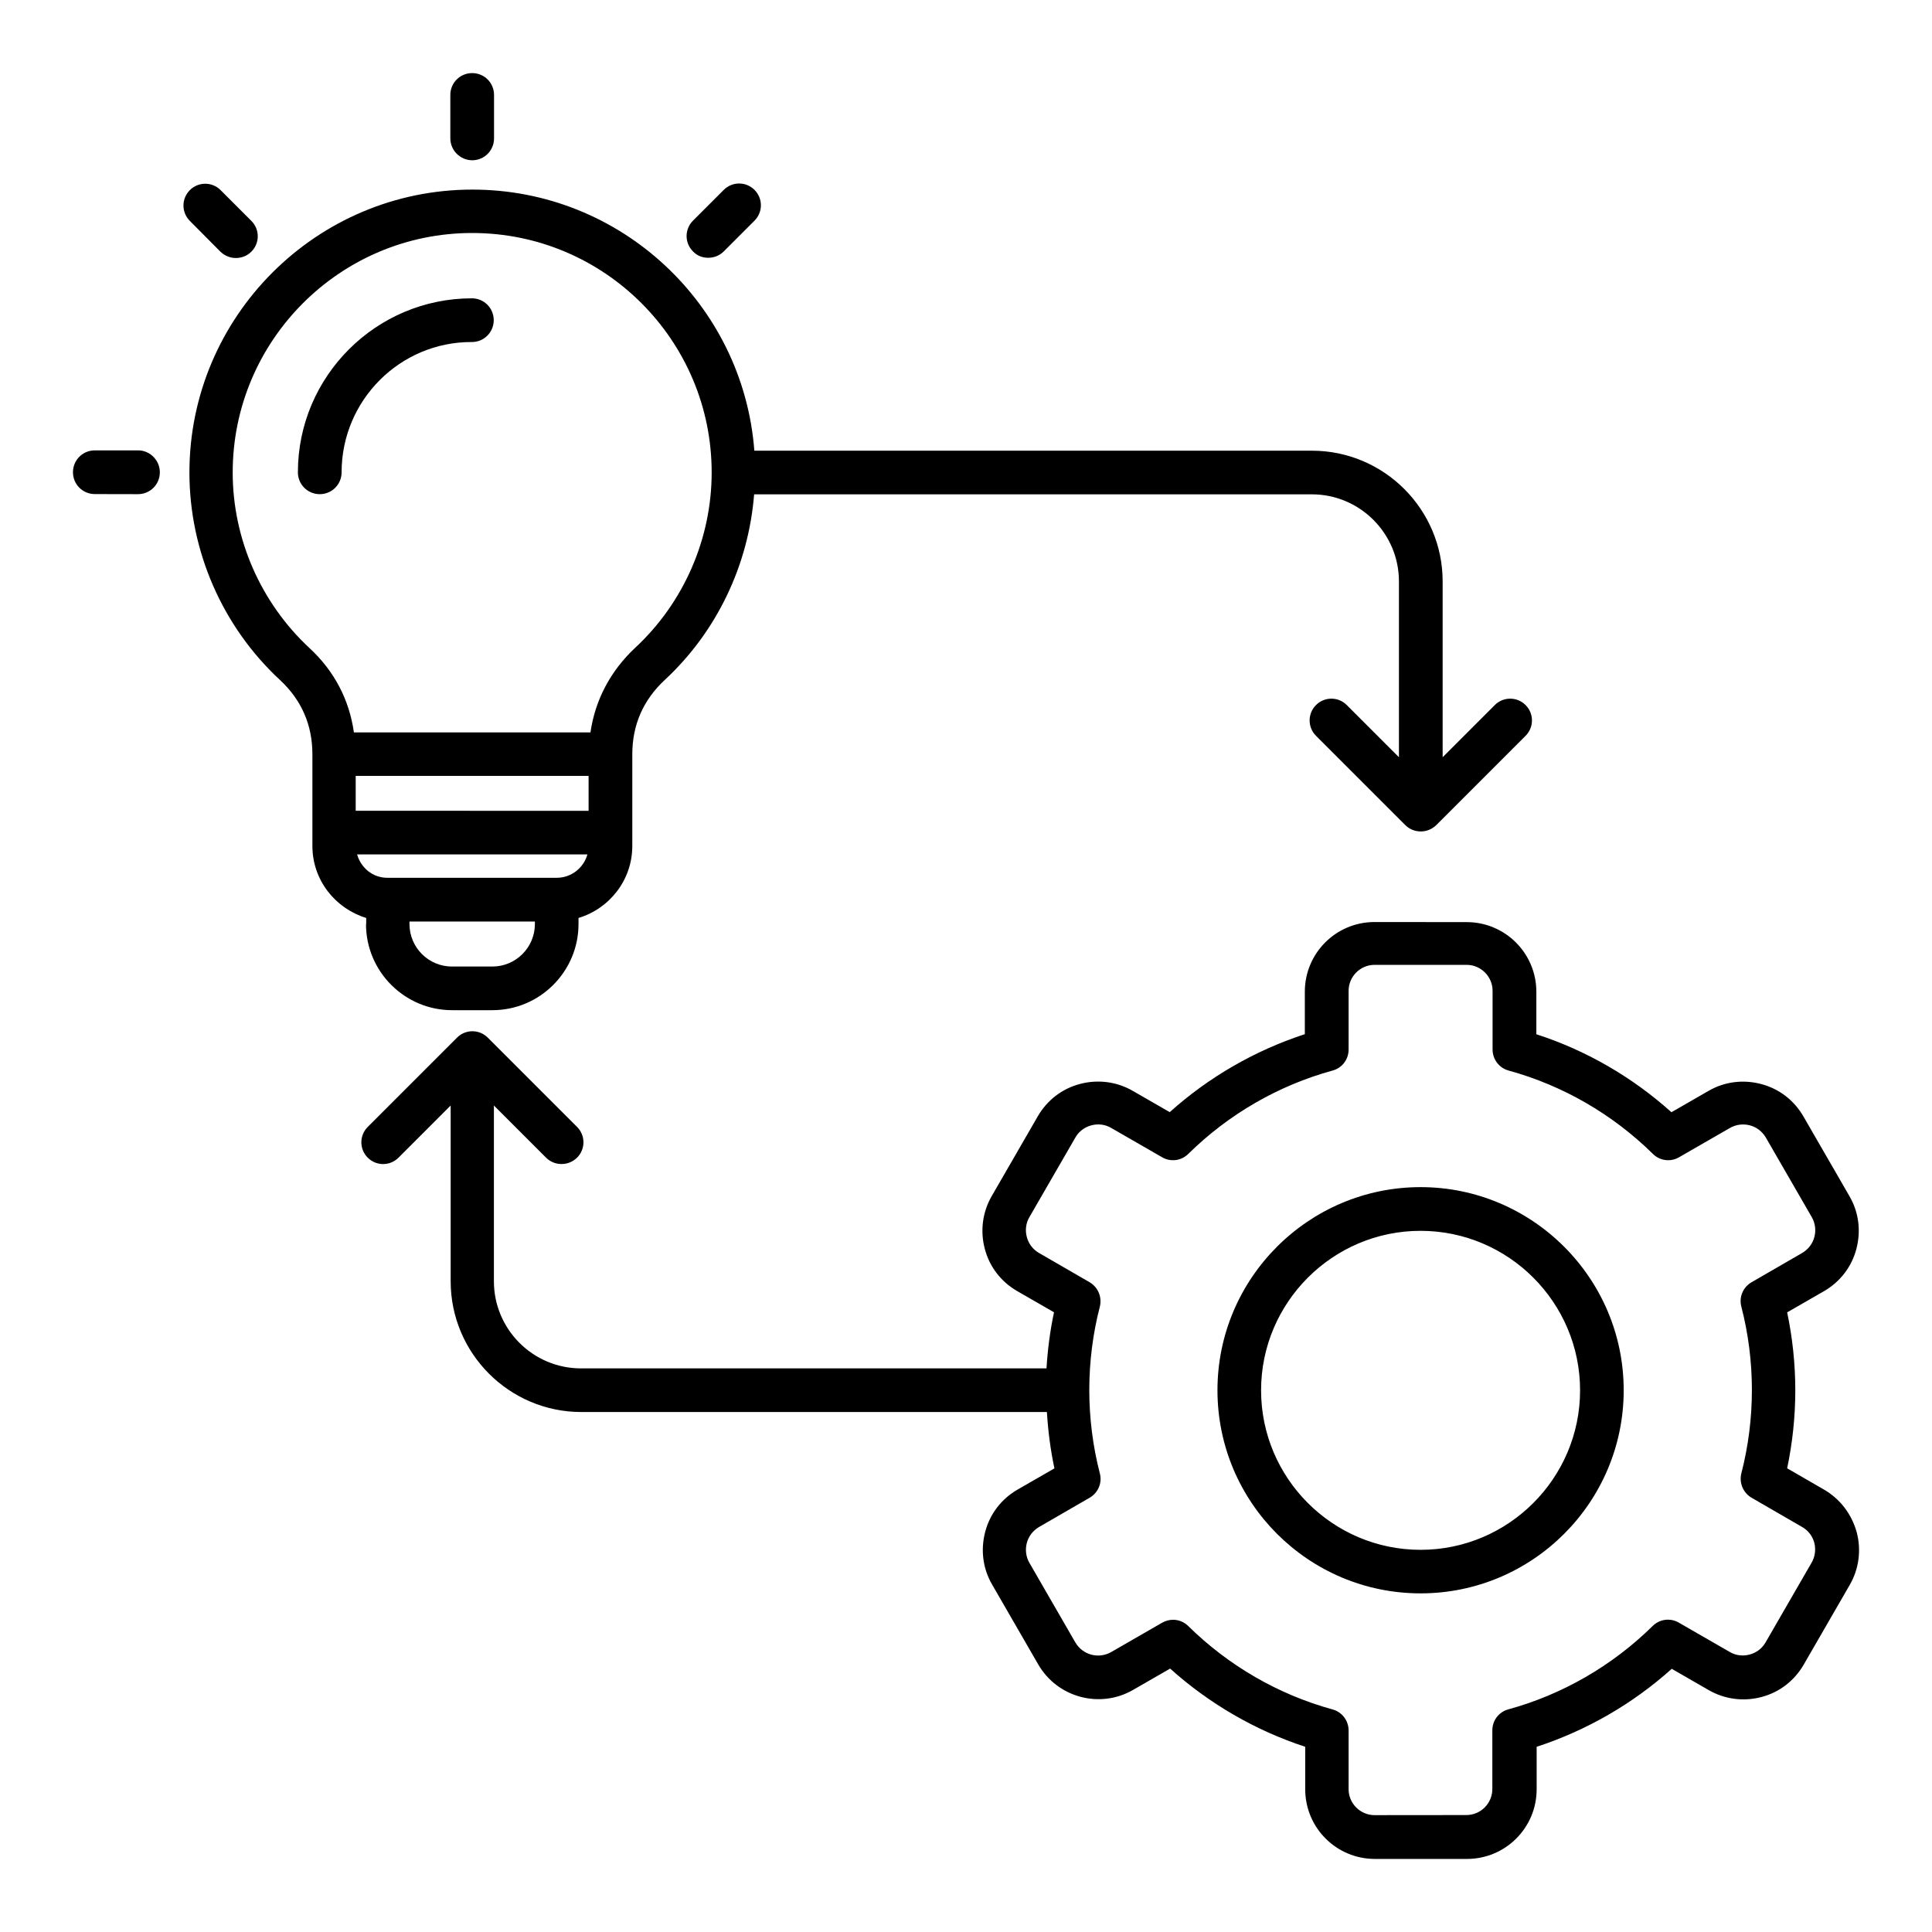 <?xml version="1.0" encoding="UTF-8"?>
<svg id="Capa_1" data-name="Capa 1" xmlns="http://www.w3.org/2000/svg" version="1.1" viewBox="0 0 90 90">
  <defs>
    <style>
      .cls-1 {
        fill: #000;
        stroke-width: 0px;
      }
    </style>
  </defs>
  <path class="cls-1" d="M84.964,69.388l-1.711-.989c.249-1.191.379-2.412.379-3.632s-.13-2.448-.379-3.632l1.719-.989c.747-.433,1.285-1.126,1.506-1.968.22-.841.112-1.711-.325-2.459l-2.145-3.715c-.433-.747-1.126-1.285-1.968-1.506-.841-.22-1.711-.112-2.459.325l-1.719.989c-1.82-1.635-3.975-2.885-6.293-3.632v-1.978c0-1.794-1.451-3.246-3.246-3.246l-4.293-.004c-1.794,0-3.246,1.451-3.246,3.246v1.978c-2.321.758-4.473,1.997-6.293,3.632l-1.719-.989c-.747-.433-1.628-.545-2.459-.325-.841.22-1.534.758-1.968,1.506l-2.145,3.715c-.433.747-.545,1.628-.325,2.459.22.841.758,1.534,1.506,1.968l1.719.989c-.184.859-.296,1.737-.35,2.614h-21.684c-2.238,0-4.058-1.82-4.058-4.058v-8.188l2.43,2.43c.195.195.451.296.722.296.267,0,.516-.101.722-.296.397-.397.397-1.036,0-1.433l-4.159-4.159c-.397-.397-1.036-.397-1.433,0l-4.159,4.159c-.397.397-.397,1.036,0,1.433.397.397,1.036.397,1.433,0l2.43-2.43v8.188c0,3.354,2.726,6.091,6.091,6.091h21.684c.054.888.166,1.755.35,2.625l-1.719.989c-.747.433-1.285,1.126-1.506,1.968-.22.841-.112,1.711.325,2.459l2.145,3.715c.895,1.552,2.885,2.08,4.426,1.184l1.719-.989c1.82,1.635,3.975,2.885,6.293,3.643v1.978c0,1.794,1.451,3.246,3.246,3.246h4.289c1.794,0,3.246-1.451,3.246-3.246v-1.978c2.321-.758,4.473-1.997,6.293-3.632l1.719.989c.747.433,1.628.545,2.459.325.841-.22,1.534-.758,1.968-1.506l2.145-3.715c.433-.747.545-1.628.325-2.459-.242-.859-.78-1.552-1.527-1.986h0ZM84.39,72.797l-2.145,3.715c-.159.278-.426.48-.74.563-.314.083-.646.047-.924-.119l-2.376-1.368c-.397-.231-.895-.166-1.22.159-1.877,1.848-4.195,3.188-6.719,3.881-.444.119-.747.516-.747.978v2.737c0,.664-.545,1.209-1.209,1.209l-4.278.004c-.664,0-1.209-.545-1.209-1.209v-2.737c0-.451-.303-.859-.747-.978-2.524-.693-4.841-2.033-6.719-3.881-.195-.195-.451-.296-.711-.296-.177,0-.35.047-.509.137l-2.376,1.368c-.581.332-1.321.137-1.664-.444l-2.145-3.715c-.159-.278-.202-.61-.119-.924.083-.314.285-.574.563-.74l2.365-1.368c.397-.231.592-.693.473-1.137-.325-1.256-.491-2.571-.491-3.881s.166-2.625.491-3.881c.112-.444-.083-.906-.473-1.137l-2.365-1.368c-.278-.159-.48-.426-.563-.74-.083-.314-.047-.639.119-.924l2.145-3.715c.159-.278.426-.48.74-.563.314-.083.639-.047.924.119l2.376,1.368c.397.231.895.166,1.22-.159,1.877-1.848,4.195-3.188,6.719-3.881.444-.119.747-.516.747-.978v-2.737c0-.664.545-1.209,1.209-1.209h4.289c.664,0,1.209.545,1.209,1.209v2.737c0,.451.303.859.747.978,2.524.693,4.841,2.033,6.719,3.881.325.325.823.39,1.22.159l2.376-1.368c.278-.159.61-.202.924-.119.314.083.574.285.74.563l2.145,3.715c.159.278.202.61.119.924-.083.314-.285.574-.563.74l-2.365,1.368c-.397.231-.592.693-.473,1.137.325,1.256.491,2.571.491,3.881s-.166,2.625-.491,3.881c-.112.444.083.906.473,1.137l2.365,1.368c.278.159.48.426.563.74.076.321.029.646-.13.921h0ZM66.176,55.301c-5.213,0-9.462,4.242-9.462,9.462s4.242,9.462,9.462,9.462,9.462-4.242,9.462-9.462-4.253-9.462-9.462-9.462ZM66.176,72.197c-4.094,0-7.43-3.336-7.43-7.43s3.336-7.43,7.43-7.43,7.43,3.336,7.43,7.43-3.336,7.43-7.43,7.43ZM17.05,43.047c0,2.21,1.802,4.011,4.011,4.011h1.877c2.21,0,4.011-1.802,4.011-4.011v-.285c1.441-.433,2.506-1.765,2.506-3.354v-4.271c0-1.368.509-2.531,1.516-3.466,2.43-2.256,3.899-5.361,4.159-8.643h25.98c2.238,0,4.058,1.82,4.058,4.058v8.188l-2.43-2.43c-.397-.397-1.036-.397-1.433,0-.397.397-.397,1.036,0,1.433l4.159,4.159c.195.195.451.296.722.296.267,0,.516-.101.722-.296l4.159-4.159c.397-.397.397-1.036,0-1.433-.397-.397-1.036-.397-1.433,0l-2.43,2.43v-8.188c0-3.354-2.726-6.091-6.091-6.091h-25.973c-.516-6.795-6.203-12.163-13.134-12.163-7.264,0-13.182,5.914-13.182,13.182,0,3.65,1.534,7.174,4.213,9.657,1.007.935,1.516,2.098,1.516,3.466v4.271c0,1.589,1.061,2.91,2.506,3.354v.285h-.01ZM22.938,45.025h-1.885c-1.09,0-1.978-.888-1.978-1.978v-.119h5.842v.119c0,1.09-.888,1.978-1.978,1.978ZM16.57,36.144h10.849v1.628l-10.849-.004v-1.625ZM14.407,30.18c-2.264-2.108-3.567-5.083-3.567-8.17,0-6.145,5-11.156,11.156-11.156s11.156,5,11.156,11.156c0,3.087-1.303,6.073-3.567,8.17-1.155,1.083-1.859,2.43-2.08,3.939h-11.019c-.213-1.516-.913-2.867-2.08-3.939h0ZM16.635,39.801h10.73c-.177.628-.747,1.09-1.433,1.09h-7.867c-.69.011-1.253-.462-1.43-1.09h0ZM15.913,22.002c0,.563-.451,1.018-1.018,1.018-.563,0-1.018-.451-1.018-1.018,0-4.473,3.643-8.105,8.105-8.105.563,0,1.018.451,1.018,1.018,0,.563-.451,1.018-1.018,1.018-3.343-.014-6.069,2.711-6.069,6.069h0ZM20.978,6.445v-2.022c0-.563.451-1.018,1.018-1.018.563,0,1.018.451,1.018,1.018v2.025c0,.563-.451,1.018-1.018,1.018-.563-.004-1.018-.466-1.018-1.022ZM32.282,11.712c-.397-.397-.397-1.036,0-1.433l1.433-1.433c.397-.397,1.036-.397,1.433,0,.397.397.397,1.036,0,1.433l-1.433,1.433c-.195.195-.451.296-.722.296-.267,0-.516-.09-.711-.296h0ZM8.844,10.29c-.397-.397-.397-1.036,0-1.433.397-.397,1.036-.397,1.433,0l1.433,1.433c.397.397.397,1.036,0,1.433-.195.195-.451.296-.722.296-.267,0-.516-.101-.722-.296l-1.423-1.433ZM7.446,22.002c0,.563-.451,1.018-1.018,1.018l-2.011-.004c-.563,0-1.018-.451-1.018-1.018,0-.563.451-1.018,1.018-1.018h2.025c.552.004,1.004.466,1.004,1.022h0Z"/>
</svg>